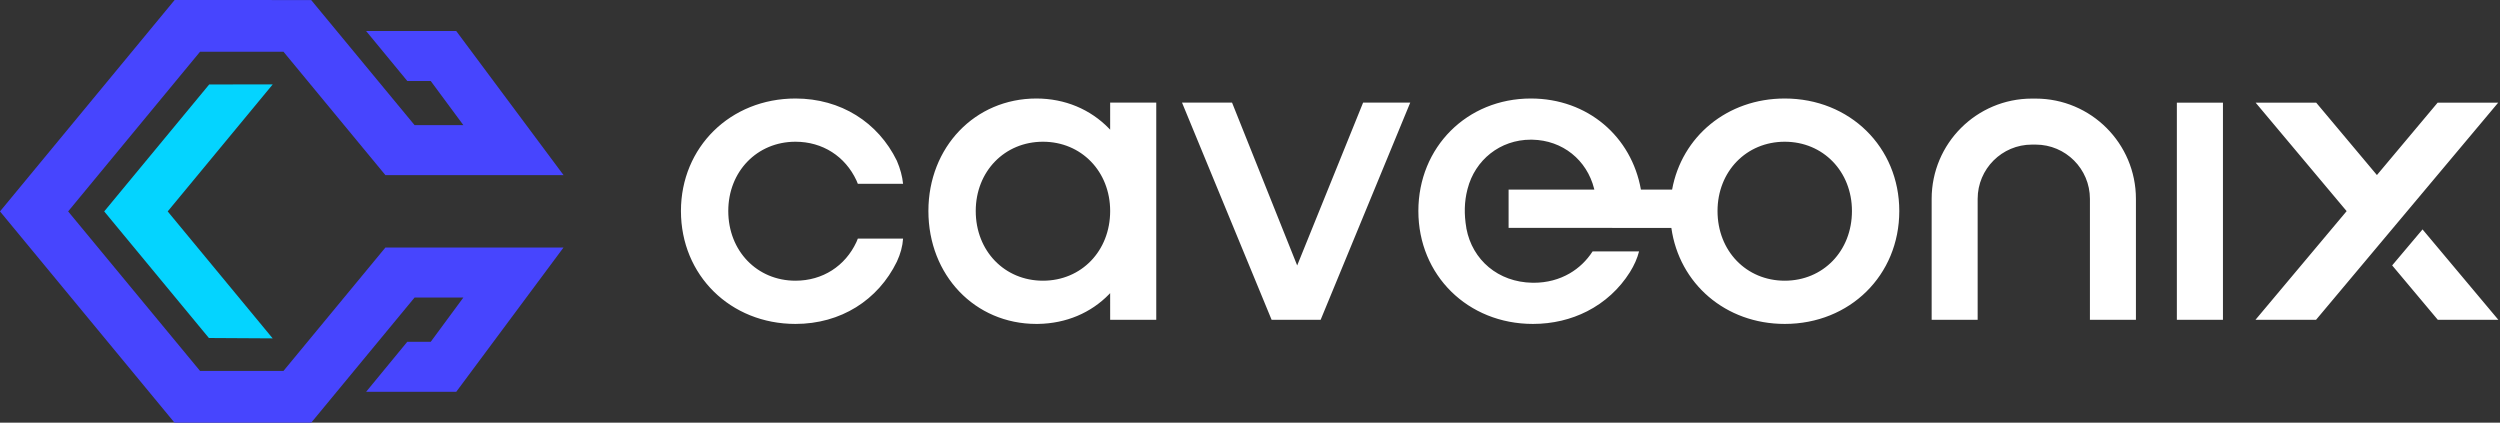 <svg width="1183" height="200" viewBox="0 0 1183 200" fill="none" xmlns="http://www.w3.org/2000/svg">
<rect x="0" y="0" width="1183" height="200" fill="#333333" stroke="none"/>
<path d="M376.419 46.614C397.852 46.614 415.515 57.882 424.395 76.069C426.006 79.837 426.985 83.469 427.333 86.965H405.92L405.262 85.372C399.951 73.988 389.271 67.067 376.419 67.067C358.272 67.067 344.62 81.111 344.62 99.85C344.62 118.756 358.245 132.828 376.419 132.828C389.271 132.828 399.951 125.907 405.262 114.523L405.92 112.917H427.333C427.1 116.497 426.12 120.133 424.395 123.825C415.515 142.013 397.852 153.281 376.419 153.281C345.609 153.281 322.222 130.252 322.222 99.85C322.222 69.612 345.64 46.614 376.419 46.614ZM490.402 46.614C503.935 46.614 515.98 51.735 524.801 60.821L525.325 61.368L525.327 48.565H547.142V151.33H525.327L525.325 138.711L524.821 139.239C516.225 148.063 504.509 153.069 491.251 153.274L490.402 153.281C461.327 153.281 439.318 130.236 439.318 99.85C439.318 69.629 461.356 46.614 490.402 46.614ZM493.523 67.067C475.372 67.067 461.719 81.111 461.719 99.85C461.719 118.756 475.346 132.828 493.523 132.828C511.7 132.828 525.327 118.756 525.327 99.85C525.327 81.111 511.673 67.067 493.523 67.067ZM844.538 46.614C875.322 46.614 898.743 69.612 898.743 99.85C898.743 130.252 875.353 153.281 844.538 153.281C816.489 153.281 794.591 134.2 790.887 107.845L762.959 107.844C762.816 107.844 762.673 107.841 762.532 107.834L713.867 107.833L713.867 89.721H754.44L754.343 89.318C750.915 75.71 739.457 66.365 725.037 66.097L724.399 66.091C709.83 66.091 697.975 75.708 694.459 89.357L694.367 89.721C692.916 95.343 692.75 101.38 693.871 107.833L693.848 107.833L693.92 108.218C696.736 122.986 708.904 133.53 725.13 133.798L725.764 133.803C732.039 133.803 737.814 132.245 742.754 129.38C747.102 126.858 750.804 123.324 753.628 118.948H775.607C774.777 122.213 773.33 125.498 771.267 128.801C766.269 136.74 759.313 143.074 751.002 147.309C743.432 151.165 734.738 153.281 725.374 153.281C694.559 153.281 671.169 130.252 671.169 99.85C671.169 69.63 694.182 46.614 724.399 46.614C751.354 46.614 772.047 64.677 776.48 89.721L791.24 89.72C795.823 64.622 817.298 46.614 844.538 46.614ZM844.538 67.067C826.388 67.067 812.734 81.111 812.734 99.85C812.734 118.756 826.361 132.828 844.538 132.828C862.715 132.828 876.342 118.756 876.342 99.85C876.342 81.111 862.688 67.067 844.538 67.067ZM583.01 48.565L613.825 125.613L645.017 48.565H667.321L624.928 151.33H601.729L559.335 48.565H583.01ZM963.266 46.655C989.473 46.655 1010.72 67.902 1010.72 94.112V151.33H988.951V94.112C988.951 79.925 977.451 68.424 963.266 68.424H961.51C947.325 68.424 935.825 79.925 935.825 94.112V151.33H914.058V94.112C914.058 67.902 935.303 46.655 961.51 46.655H963.266ZM1051.9 48.58V151.325H1030.09V48.58H1051.9ZM1182.15 48.577L1095.95 151.331L1067.29 151.329L1110.43 99.911L1067.37 48.58L1096.02 48.576L1124.76 82.833L1153.49 48.582L1182.15 48.577ZM1146.34 108.554L1182.22 151.33L1153.57 151.327L1131.97 125.588L1146.34 108.554Z" fill="white"/>
<path d="M196.177 59.208L147.244 0.023L82.638 0L0 100.04L82.568 199.995L147.273 200L196.18 140.793H219.262L203.817 161.747H192.71L173.246 185.4H215.895L266.642 117.141H182.363L134.13 175.529H94.671L32.244 100.04L94.671 24.467H134.13L182.367 82.861H266.667L215.889 14.681H173.246L192.737 38.333H203.824L219.262 59.208H196.177Z" fill="#4745FE"/>
<path fill-rule="evenodd" clip-rule="evenodd" d="M129.062 39.922L79.349 100.04L129.029 160.119L98.847 159.941L55.681 107.741L49.313 100.04L55.681 92.339L98.985 39.973L129.062 39.922Z" fill="#04D4FF"/>
</svg>
